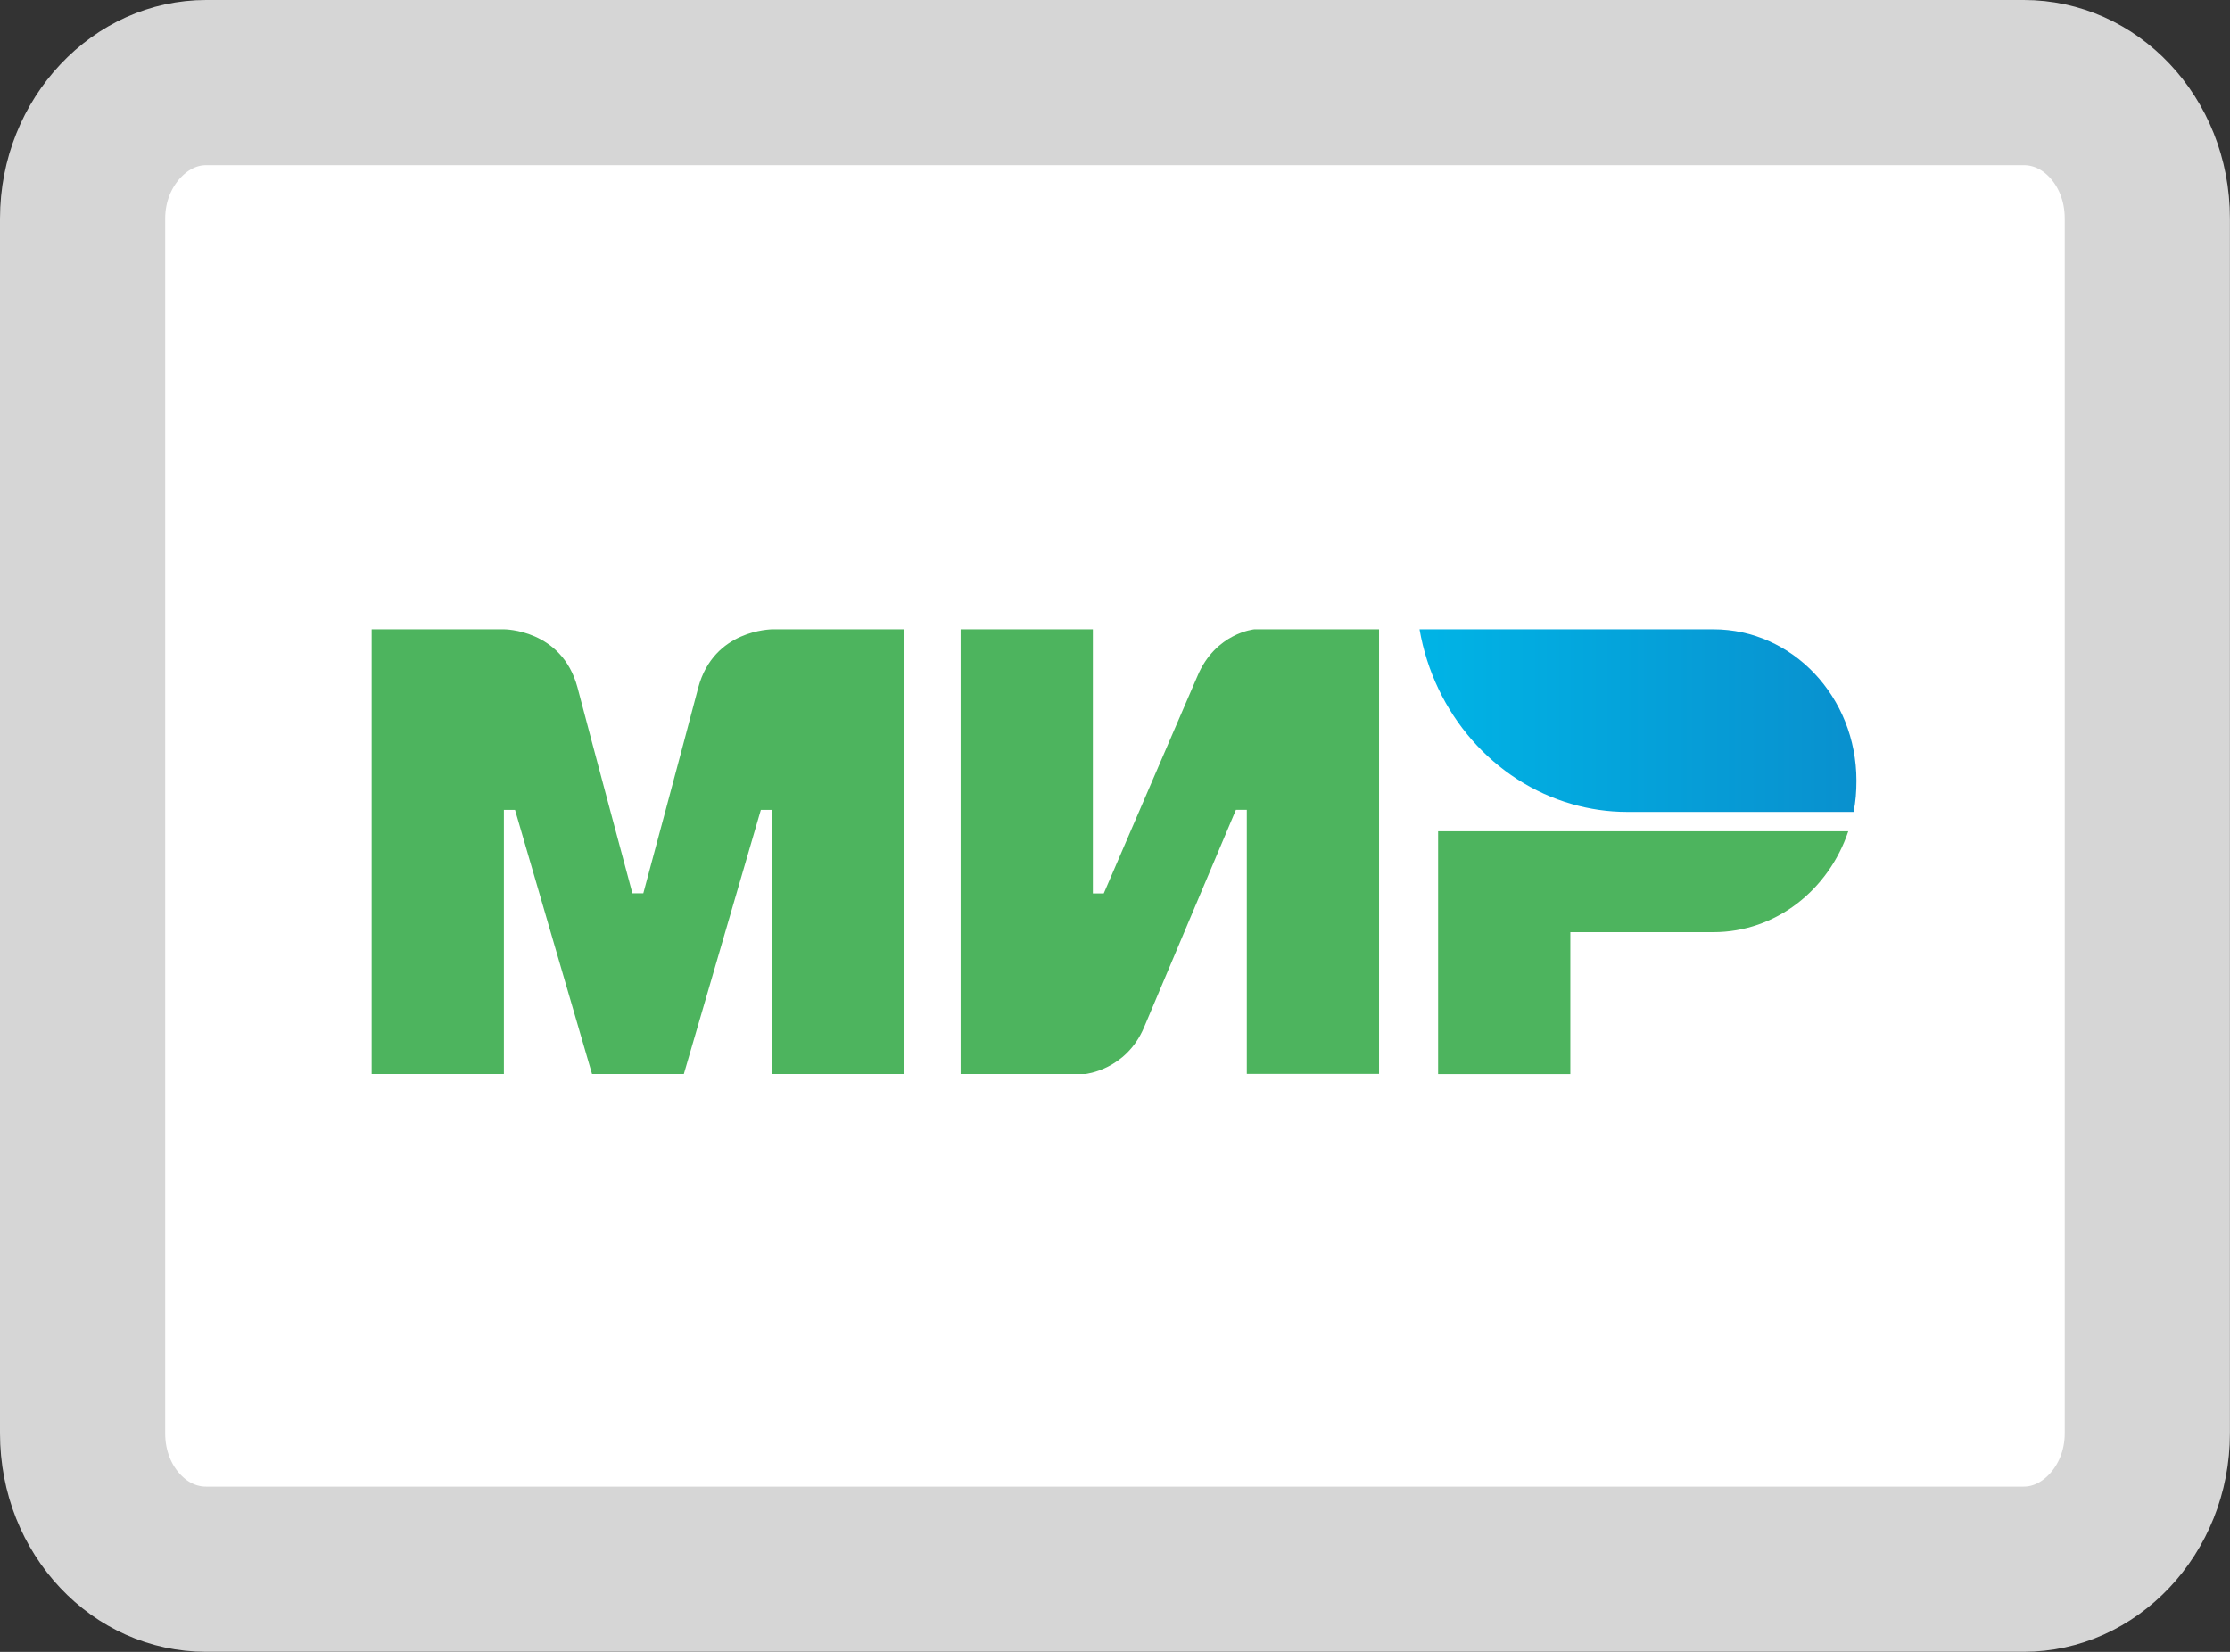 <svg width="27" height="20" fill="none" xmlns="http://www.w3.org/2000/svg"><rect width="100%" height="100%" fill="#333333" stroke="none"/><g clip-path="url(#a)"><path d="M24.503 1c.396 0 .763.167 1.039.46.277.293.457.709.457 1.186V17.353c0 .471-.18.887-.46 1.183-.28.296-.647.463-1.036.463H2.496c-.396 0-.763-.167-1.039-.46-.277-.293-.457-.709-.457-1.186V2.647c0-.471.181-.887.46-1.183C1.74 1.167 2.107 1 2.496 1H24.503Z" fill="#fff" stroke="#D6D6D6" stroke-width="2"/><path fill-rule="evenodd" clip-rule="evenodd" d="M9.344 7.619c-.003.003-.701 0-.89.707-.17.65-.652 2.442-.665 2.49h-.132s-.492-1.833-.665-2.493c-.19-.707-.89-.704-.89-.704H4.5v5.384h1.601V9.806h.135l.932 3.197h1.112l.932-3.197h.132v3.197h1.601V7.619H9.344ZM15.187 7.619s-.469.044-.688.565l-1.135 2.633h-.132V7.619h-1.601v5.384h1.511s.492-.048.71-.565l1.112-2.633h.132v3.197h1.601V7.619h-1.511ZM17.412 10.065v2.939h1.601v-1.718h1.732c.755 0 1.395-.51 1.633-1.221h-4.966Z" fill="#4DB45E"/><path fill-rule="evenodd" clip-rule="evenodd" d="M20.745 7.619h-3.558c.177 1.024.903 1.847 1.845 2.116.212.061.437.095.668.095h2.742c.026-.122.035-.248.035-.378 0-1.014-.775-1.833-1.732-1.833Z" fill="url(#b)"/></g><defs><linearGradient id="b" x1="17.186" y1="8.724" x2="22.477" y2="8.724" gradientUnits="userSpaceOnUse"><stop stop-color="#00B4E6"/><stop offset="1" stop-color="#0990CE"/></linearGradient><clipPath id="a"><path fill="#fff" d="M0 0h27v20H0z"/></clipPath></defs></svg>
